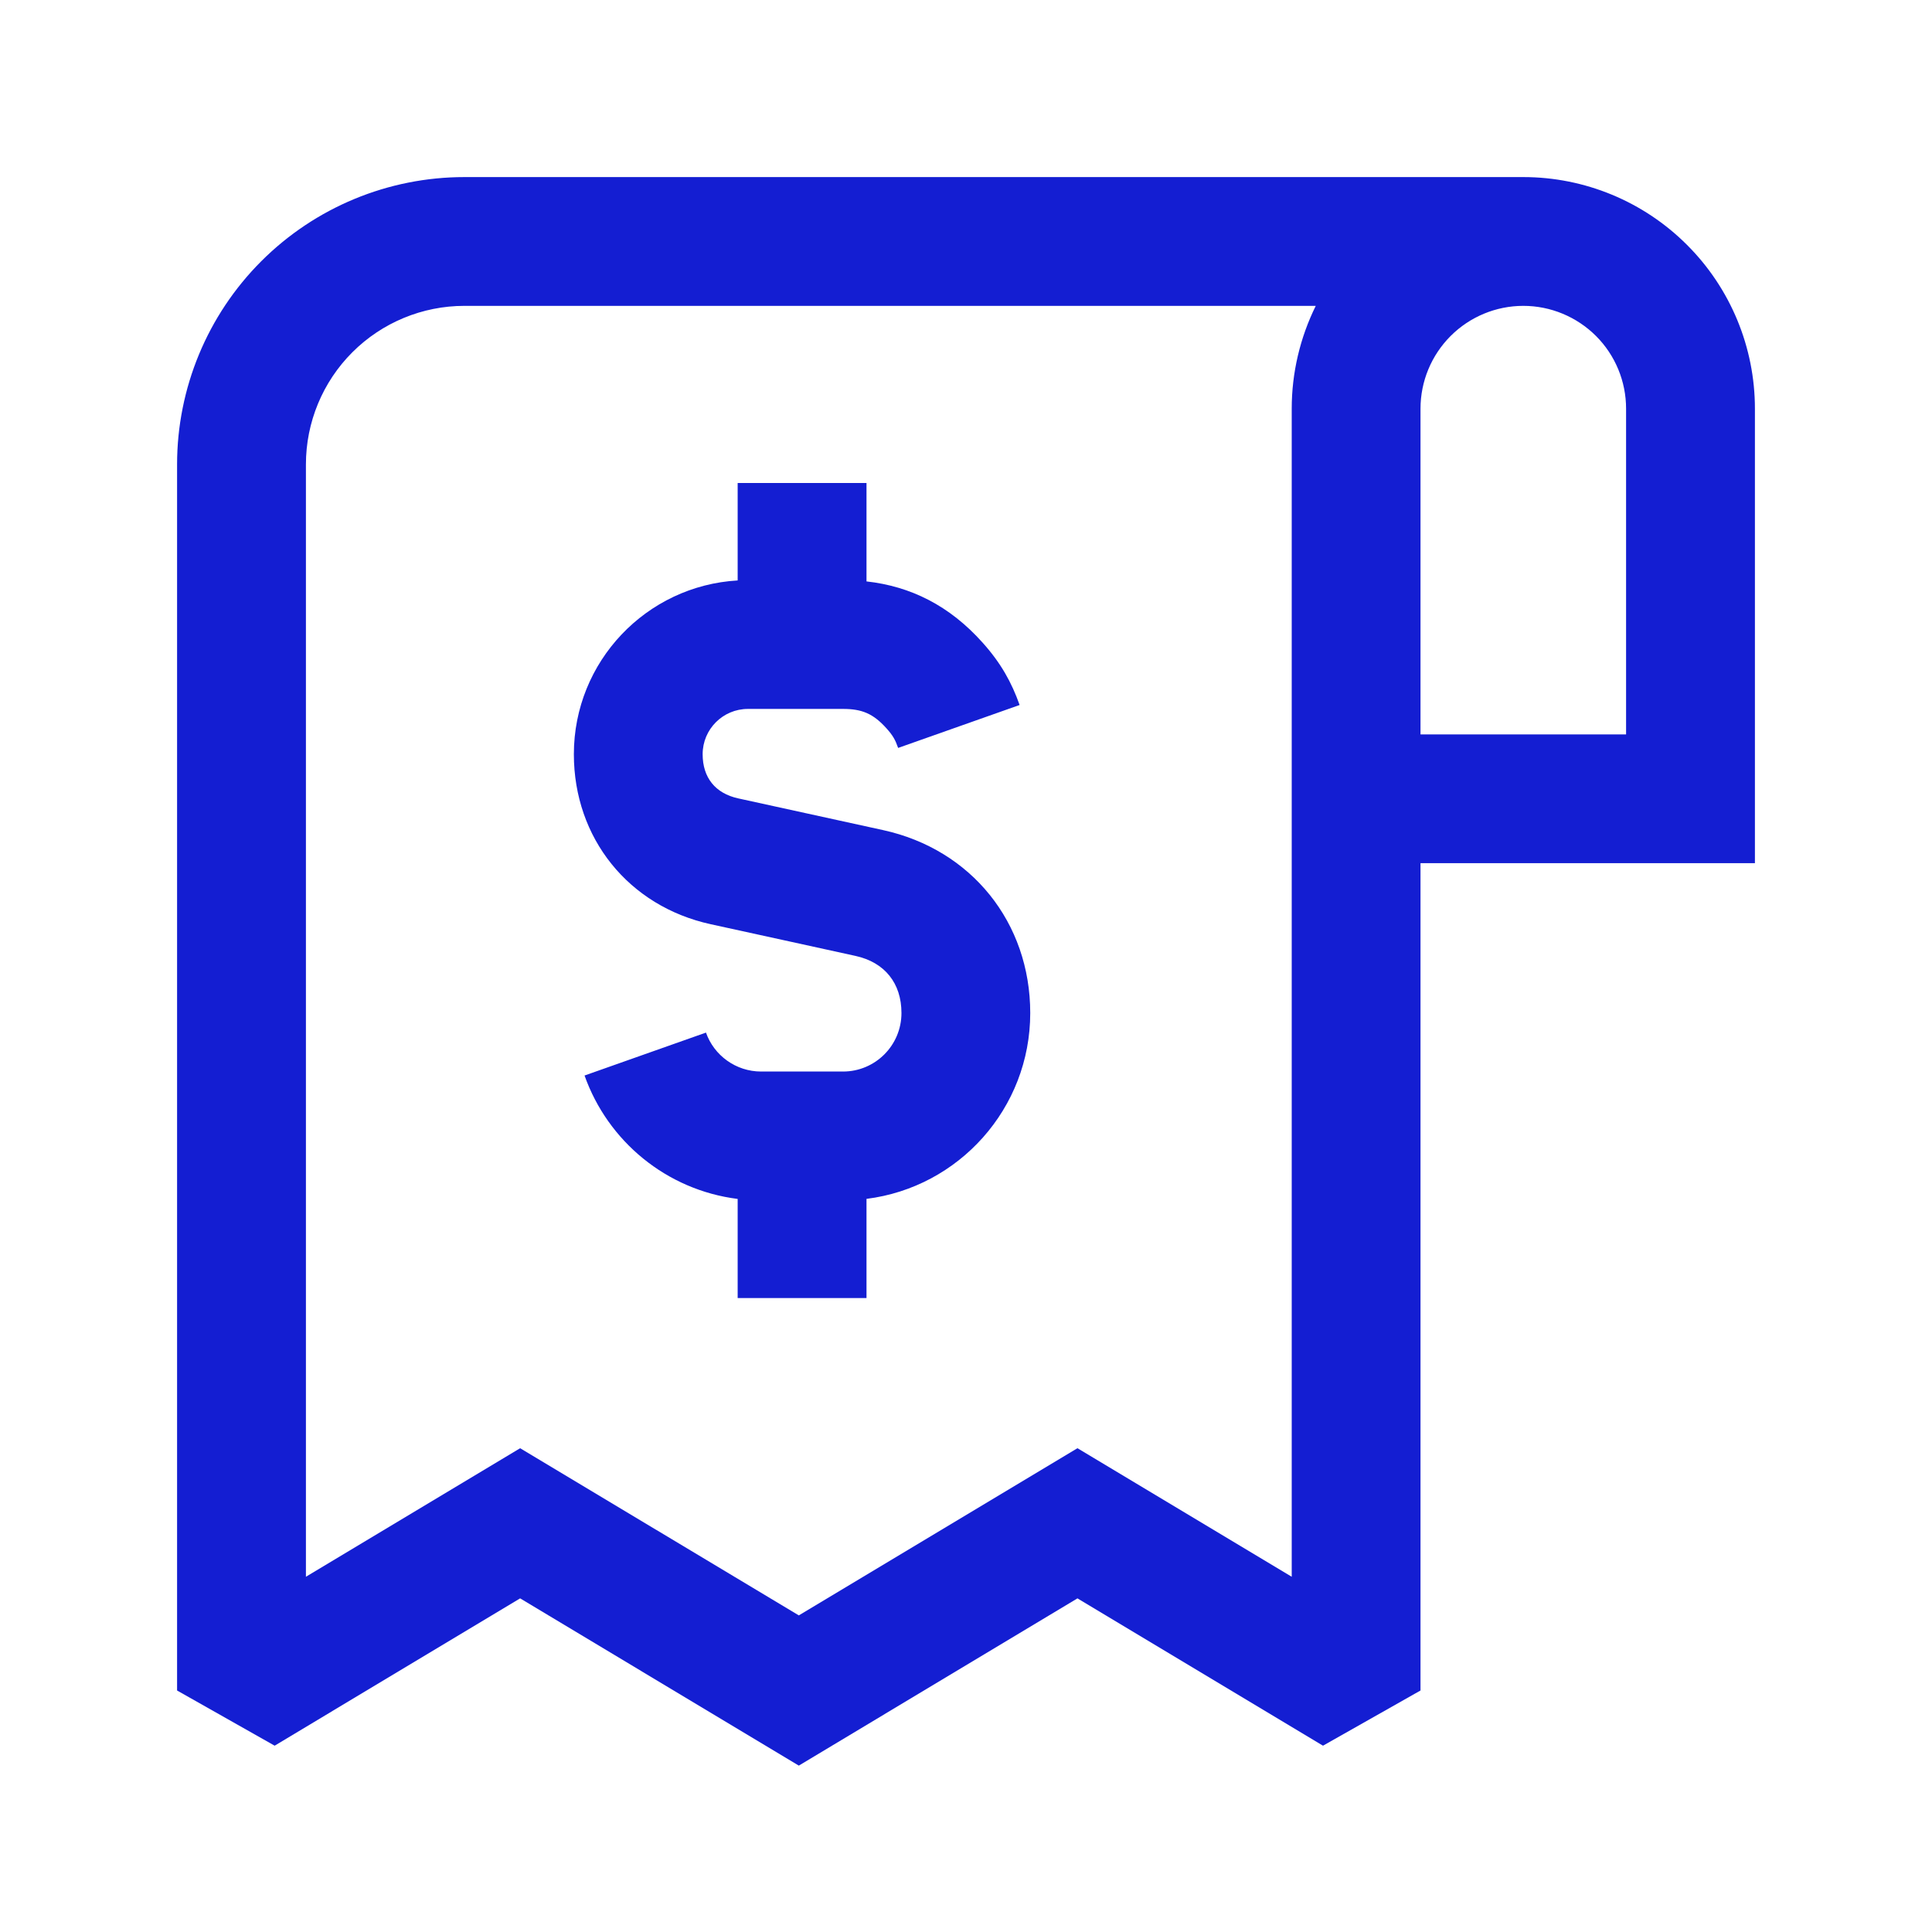 <svg width="32" height="32" viewBox="0 0 32 32" fill="none" xmlns="http://www.w3.org/2000/svg">
<path d="M14.352 8V9.63C15.082 9.711 15.726 10.03 16.274 10.643C16.579 10.983 16.755 11.302 16.888 11.677L14.876 12.388C14.83 12.257 14.791 12.184 14.685 12.066C14.463 11.818 14.275 11.742 13.963 11.742H12.388C11.974 11.742 11.638 12.078 11.638 12.492C11.638 12.88 11.848 13.141 12.228 13.224L14.626 13.749C16.09 14.069 17.064 15.282 17.064 16.779C17.064 18.36 15.881 19.666 14.352 19.857V21.5H12.218V19.858C11.038 19.71 10.066 18.9 9.682 17.814L11.693 17.103C11.826 17.48 12.187 17.748 12.607 17.748H13.963C14.497 17.748 14.931 17.315 14.931 16.779C14.931 16.284 14.653 15.939 14.17 15.833L12.97 15.57L11.772 15.308C10.413 15.011 9.505 13.883 9.505 12.492C9.505 10.957 10.705 9.702 12.218 9.614V8H14.352Z" fill="#141ED2"/>
<path fill-rule="evenodd" clip-rule="evenodd" d="M7.692 2.933C6.43 2.933 5.22 3.434 4.327 4.327C3.435 5.219 2.933 6.43 2.933 7.692V28L4.549 28.914L8.615 26.474L13.231 29.244L17.846 26.474L21.913 28.914L23.528 28V14.297H29.067V6.769C29.067 5.752 28.663 4.776 27.943 4.057C27.224 3.337 26.248 2.933 25.231 2.933H7.692ZM26.933 12.164H23.528V6.769C23.528 6.317 23.708 5.884 24.027 5.565C24.346 5.246 24.779 5.066 25.231 5.066C25.682 5.066 26.115 5.246 26.435 5.565C26.754 5.884 26.933 6.317 26.933 6.769V12.164ZM21.395 6.769C21.395 6.173 21.534 5.591 21.793 5.066H7.692C6.996 5.066 6.328 5.343 5.836 5.835C5.343 6.328 5.067 6.996 5.067 7.692V26.116L8.615 23.987L13.231 26.756L17.846 23.987L21.395 26.116V6.769Z" fill="#141ED2"/>
</svg>
